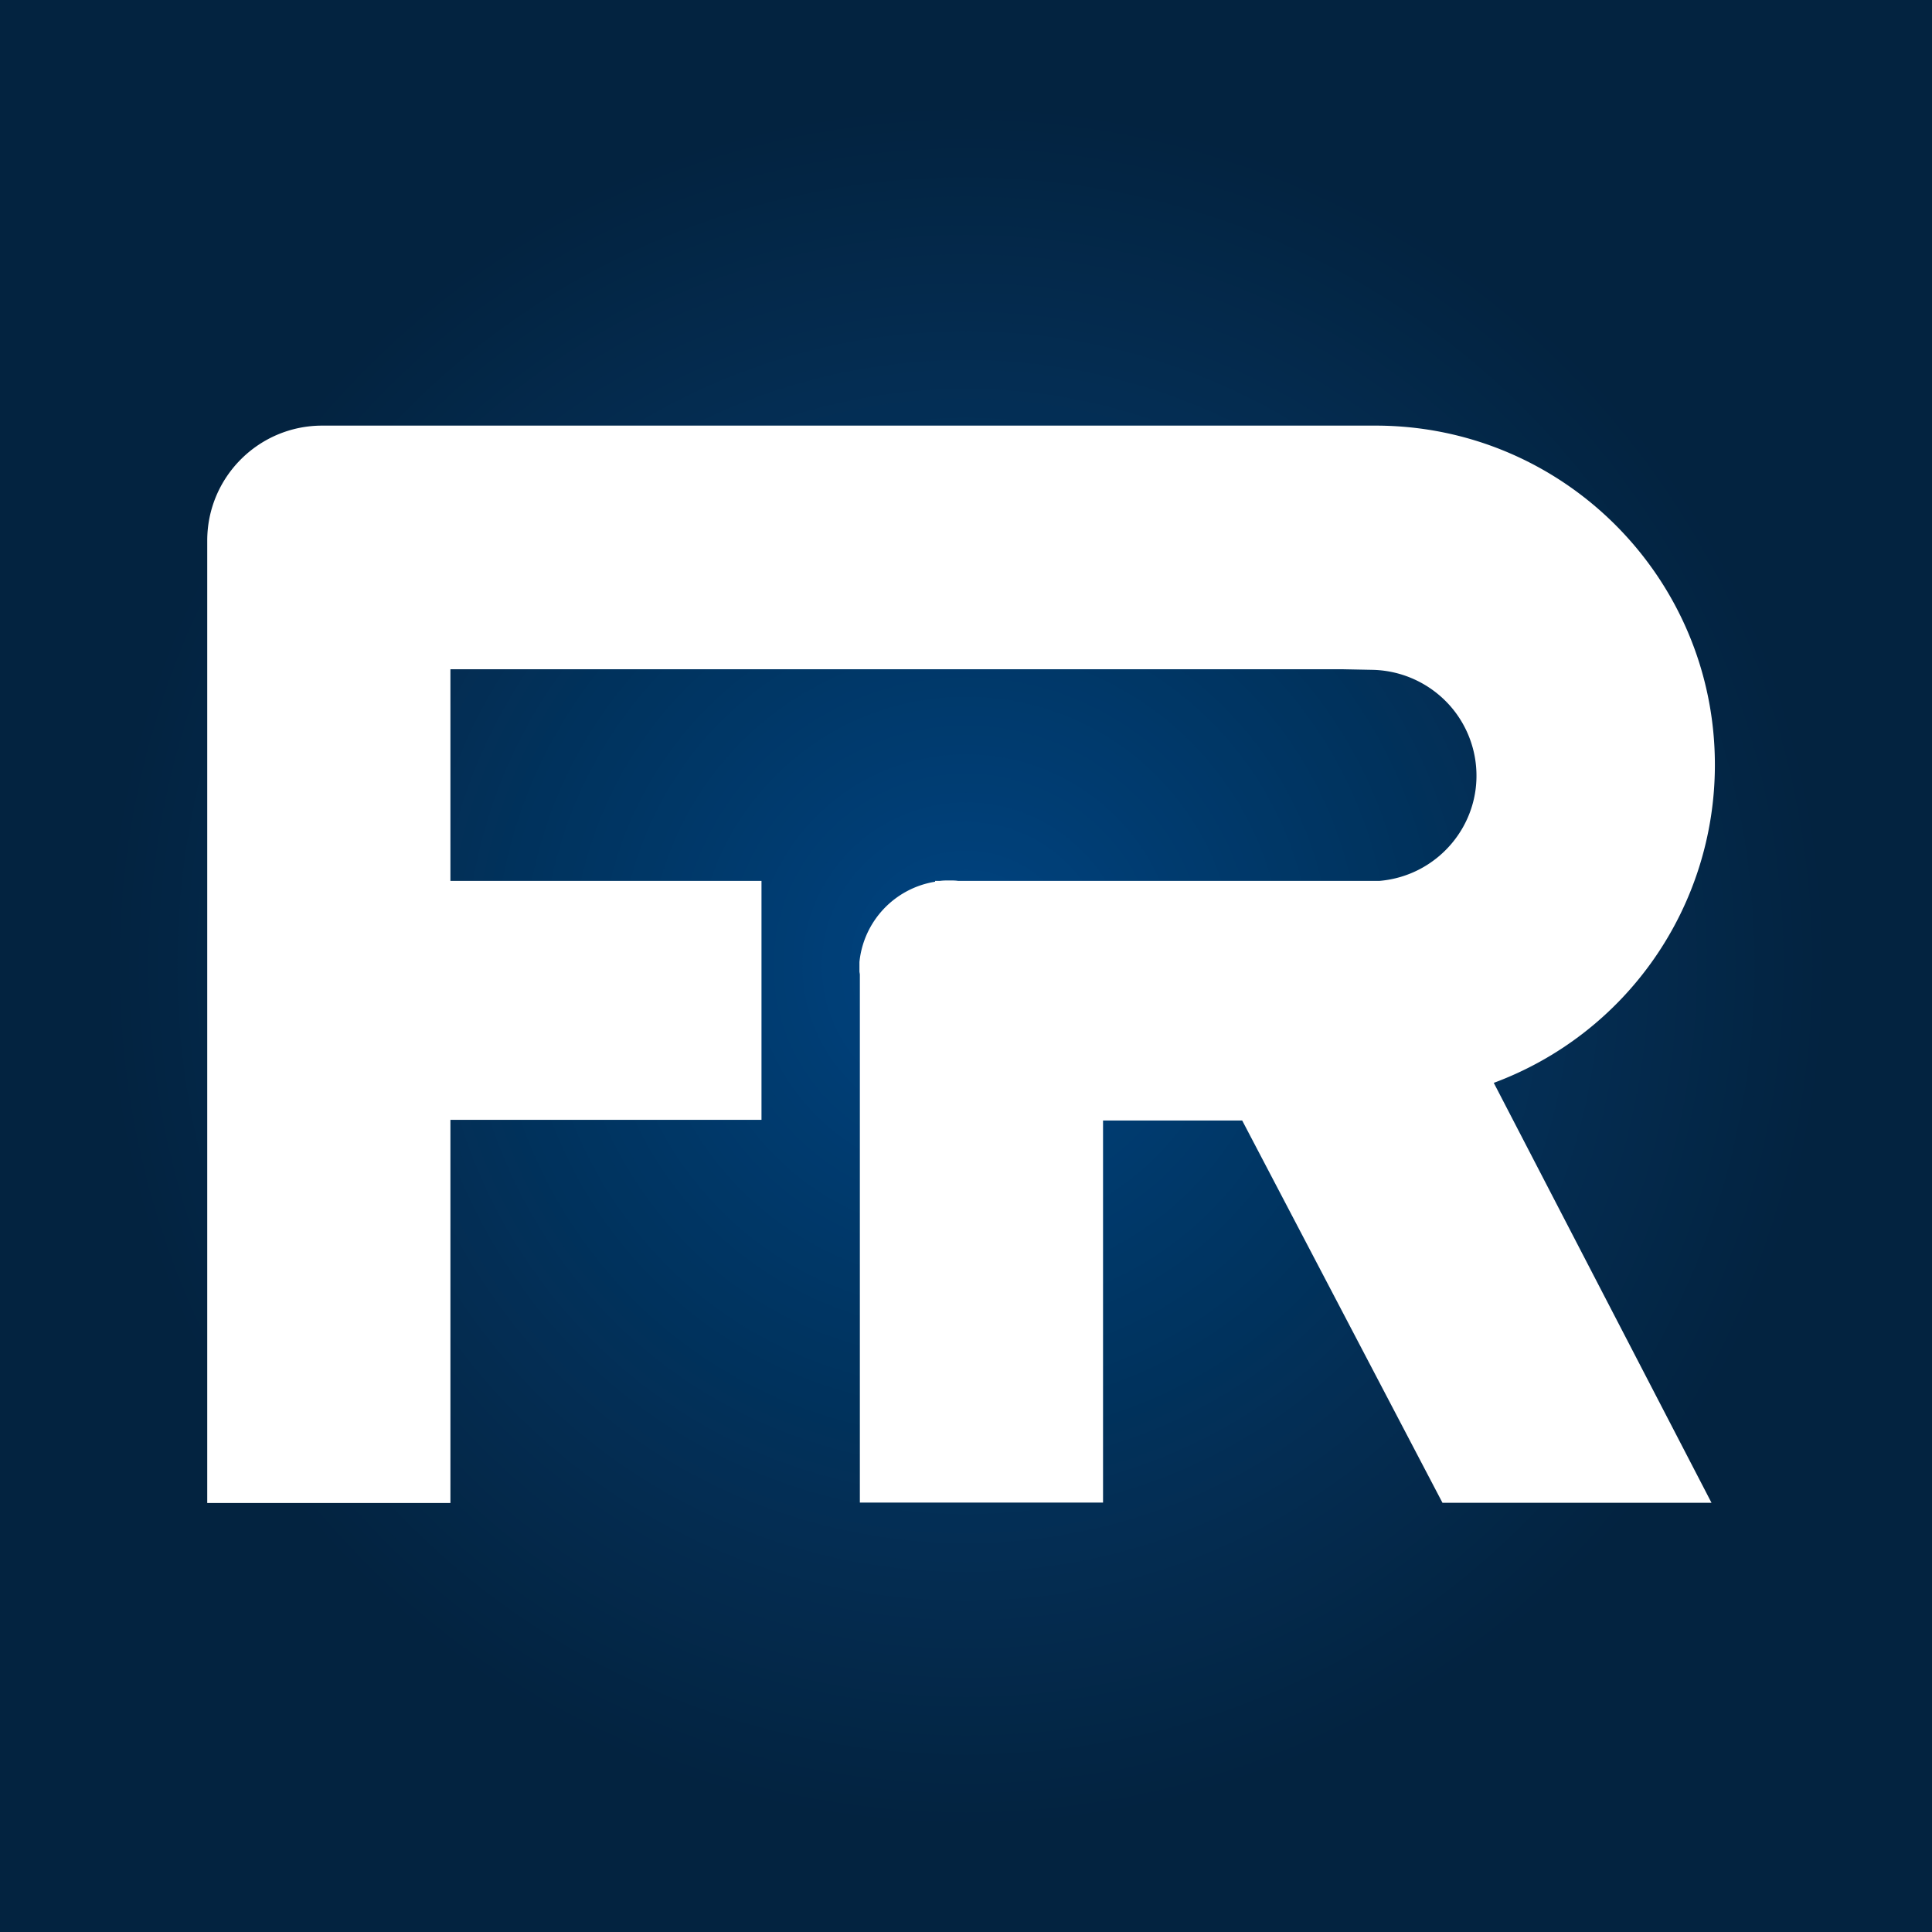<svg xmlns="http://www.w3.org/2000/svg" viewBox="0 0 91.92 91.92"><path fill="#032340" d="M0 0h91.92v91.92H0V0Z"/><circle cx="45.96" cy="45.96" r="45.96" fill="#032340"/><circle cx="45.96" cy="45.96" r="43.57" fill="#032340"/><circle cx="45.96" cy="45.96" r="41.18" fill="#032340"/><circle cx="45.96" cy="45.96" r="40.73" fill="#032341"/><circle cx="45.96" cy="45.96" r="40.27" fill="#032441"/><circle cx="45.96" cy="45.96" r="39.81" fill="#032442"/><circle cx="45.96" cy="45.96" r="39.35" fill="#032443"/><circle cx="45.96" cy="45.96" r="38.9" fill="#032543"/><circle cx="45.96" cy="45.96" r="38.44" fill="#032544"/><circle cx="45.96" cy="45.96" r="37.98" fill="#032544"/><circle cx="45.96" cy="45.96" r="37.52" fill="#032645"/><circle cx="45.96" cy="45.96" r="37.07" fill="#032646"/><circle cx="45.96" cy="45.96" r="36.61" fill="#032746"/><circle cx="45.96" cy="45.96" r="36.15" fill="#032747"/><circle cx="45.96" cy="45.96" r="35.69" fill="#032748"/><circle cx="45.96" cy="45.96" r="35.24" fill="#032848"/><circle cx="45.96" cy="45.96" r="34.78" fill="#042849"/><circle cx="45.96" cy="45.96" r="34.32" fill="#04284a"/><circle cx="45.96" cy="45.96" r="33.86" fill="#04294a"/><circle cx="45.96" cy="45.96" r="33.4" fill="#04294b"/><circle cx="45.96" cy="45.96" r="32.95" fill="#04294c"/><circle cx="45.96" cy="45.96" r="32.49" fill="#042a4c"/><circle cx="45.96" cy="45.96" r="32.03" fill="#042a4d"/><circle cx="45.96" cy="45.96" r="31.58" fill="#042a4e"/><circle cx="45.96" cy="45.96" r="31.12" fill="#042b4e"/><circle cx="45.96" cy="45.96" r="30.66" fill="#042b4f"/><circle cx="45.96" cy="45.96" r="30.2" fill="#042c50"/><circle cx="45.96" cy="45.96" r="29.74" fill="#042c50"/><circle cx="45.96" cy="45.96" r="29.29" fill="#042c51"/><circle cx="45.96" cy="45.96" r="28.83" fill="#042d52"/><circle cx="45.96" cy="45.96" r="28.37" fill="#042d53"/><circle cx="45.96" cy="45.96" r="27.91" fill="#042d53"/><circle cx="45.96" cy="45.96" r="27.46" fill="#042e54"/><circle cx="45.96" cy="45.96" r="27" fill="#032e55"/><circle cx="45.96" cy="45.96" r="26.54" fill="#032e55"/><circle cx="45.96" cy="45.96" r="26.08" fill="#032f56"/><circle cx="45.96" cy="45.96" r="25.63" fill="#032f57"/><circle cx="45.96" cy="45.96" r="25.17" fill="#033058"/><circle cx="45.96" cy="45.96" r="24.71" fill="#023058"/><circle cx="45.96" cy="45.96" r="24.25" fill="#023059"/><circle cx="45.96" cy="45.96" r="23.8" fill="#02315a"/><circle cx="45.96" cy="45.96" r="23.34" fill="#01315a"/><circle cx="45.96" cy="45.96" r="22.88" fill="#00315b"/><circle cx="45.96" cy="45.96" r="22.42" fill="#00325c"/><circle cx="45.96" cy="45.96" r="21.97" fill="#00325d"/><circle cx="45.96" cy="45.96" r="21.51" fill="#00325d"/><circle cx="45.96" cy="45.96" r="21.05" fill="#00335e"/><circle cx="45.96" cy="45.96" r="20.59" fill="#00335f"/><circle cx="45.96" cy="45.96" r="20.14" fill="#003460"/><circle cx="45.96" cy="45.96" r="19.68" fill="#003460"/><circle cx="45.96" cy="45.96" r="19.22" fill="#003461"/><circle cx="45.96" cy="45.96" r="18.76" fill="#003562"/><circle cx="45.96" cy="45.96" r="18.3" fill="#003563"/><circle cx="45.96" cy="45.96" r="17.85" fill="#003563"/><circle cx="45.96" cy="45.96" r="17.39" fill="#003664"/><circle cx="45.96" cy="45.96" r="16.93" fill="#003665"/><circle cx="45.96" cy="45.96" r="16.47" fill="#003766"/><circle cx="45.96" cy="45.96" r="16.02" fill="#003766"/><circle cx="45.96" cy="45.96" r="15.56" fill="#003767"/><circle cx="45.96" cy="45.96" r="15.1" fill="#003868"/><circle cx="45.96" cy="45.96" r="14.64" fill="#003869"/><circle cx="45.96" cy="45.96" r="14.19" fill="#00386a"/><circle cx="45.96" cy="45.96" r="13.73" fill="#00396a"/><circle cx="45.96" cy="45.96" r="13.27" fill="#00396b"/><circle cx="45.96" cy="45.96" r="12.81" fill="#003a6c"/><circle cx="45.96" cy="45.96" r="12.35" fill="#003a6d"/><circle cx="45.96" cy="45.96" r="11.9" fill="#003a6e"/><circle cx="45.96" cy="45.96" r="11.44" fill="#003b6e"/><circle cx="45.96" cy="45.96" r="10.98" fill="#003b6f"/><circle cx="45.96" cy="45.96" r="10.52" fill="#003b70"/><circle cx="45.96" cy="45.96" r="10.07" fill="#003c71"/><circle cx="45.96" cy="45.96" r="9.61" fill="#003c72"/><circle cx="45.96" cy="45.96" r="9.15" fill="#003d72"/><circle cx="45.96" cy="45.96" r="8.69" fill="#003d73"/><circle cx="45.96" cy="45.96" r="8.24" fill="#003d74"/><circle cx="45.96" cy="45.96" r="7.78" fill="#003e75"/><circle cx="45.96" cy="45.96" r="7.32" fill="#003e76"/><circle cx="45.96" cy="45.96" r="6.86" fill="#003f77"/><circle cx="45.96" cy="45.96" r="6.41" fill="#003f77"/><circle cx="45.96" cy="45.96" r="5.95" fill="#003f78"/><circle cx="45.96" cy="45.96" r="5.49" fill="#004079"/><circle cx="45.96" cy="45.96" r="5.03" fill="#00407a"/><circle cx="45.96" cy="45.96" r="4.58" fill="#00417b"/><circle cx="45.96" cy="45.96" r="4.12" fill="#00417c"/><circle cx="45.96" cy="45.96" r="3.66" fill="#00417d"/><circle cx="45.96" cy="45.96" r="3.2" fill="#00427e"/><circle cx="45.96" cy="45.96" r="2.75" fill="#00427e"/><circle cx="45.96" cy="45.96" r="2.29" fill="#00437f"/><circle cx="45.96" cy="45.96" r="1.83" fill="#004380"/><circle cx="45.96" cy="45.96" r="1.37" fill="#004381"/><circle cx="45.96" cy="45.96" r=".92" fill="#004482"/><circle cx="45.96" cy="45.96" r=".46" fill="#004483"/><path fill="#fff" d="M71.07 51.52 81.43 71.5h-12.8L59.1 53.31h-6.62v18.18H40.91V46.38c0-.06-.02-.11-.02-.17v-.44a4.31 4.31 0 0 1 3.6-3.82v-.04h.24c.15-.02.3-.02.45-.02.13 0 .26 0 .4.02h20.06c2.76-.24 4.82-2.66 4.59-5.42a5.027 5.027 0 0 0-1.17-2.83 5.071 5.071 0 0 0-3.73-1.79l-1.52-.03H21.43v10.07h14.8v11.37h-14.8v18.23H9.86V25.72c0-3.02 2.45-5.47 5.47-5.47H65.5c8.91.03 16.12 7.28 16.09 16.19a16.13 16.13 0 0 1-10.52 15.08Z"/></svg>
